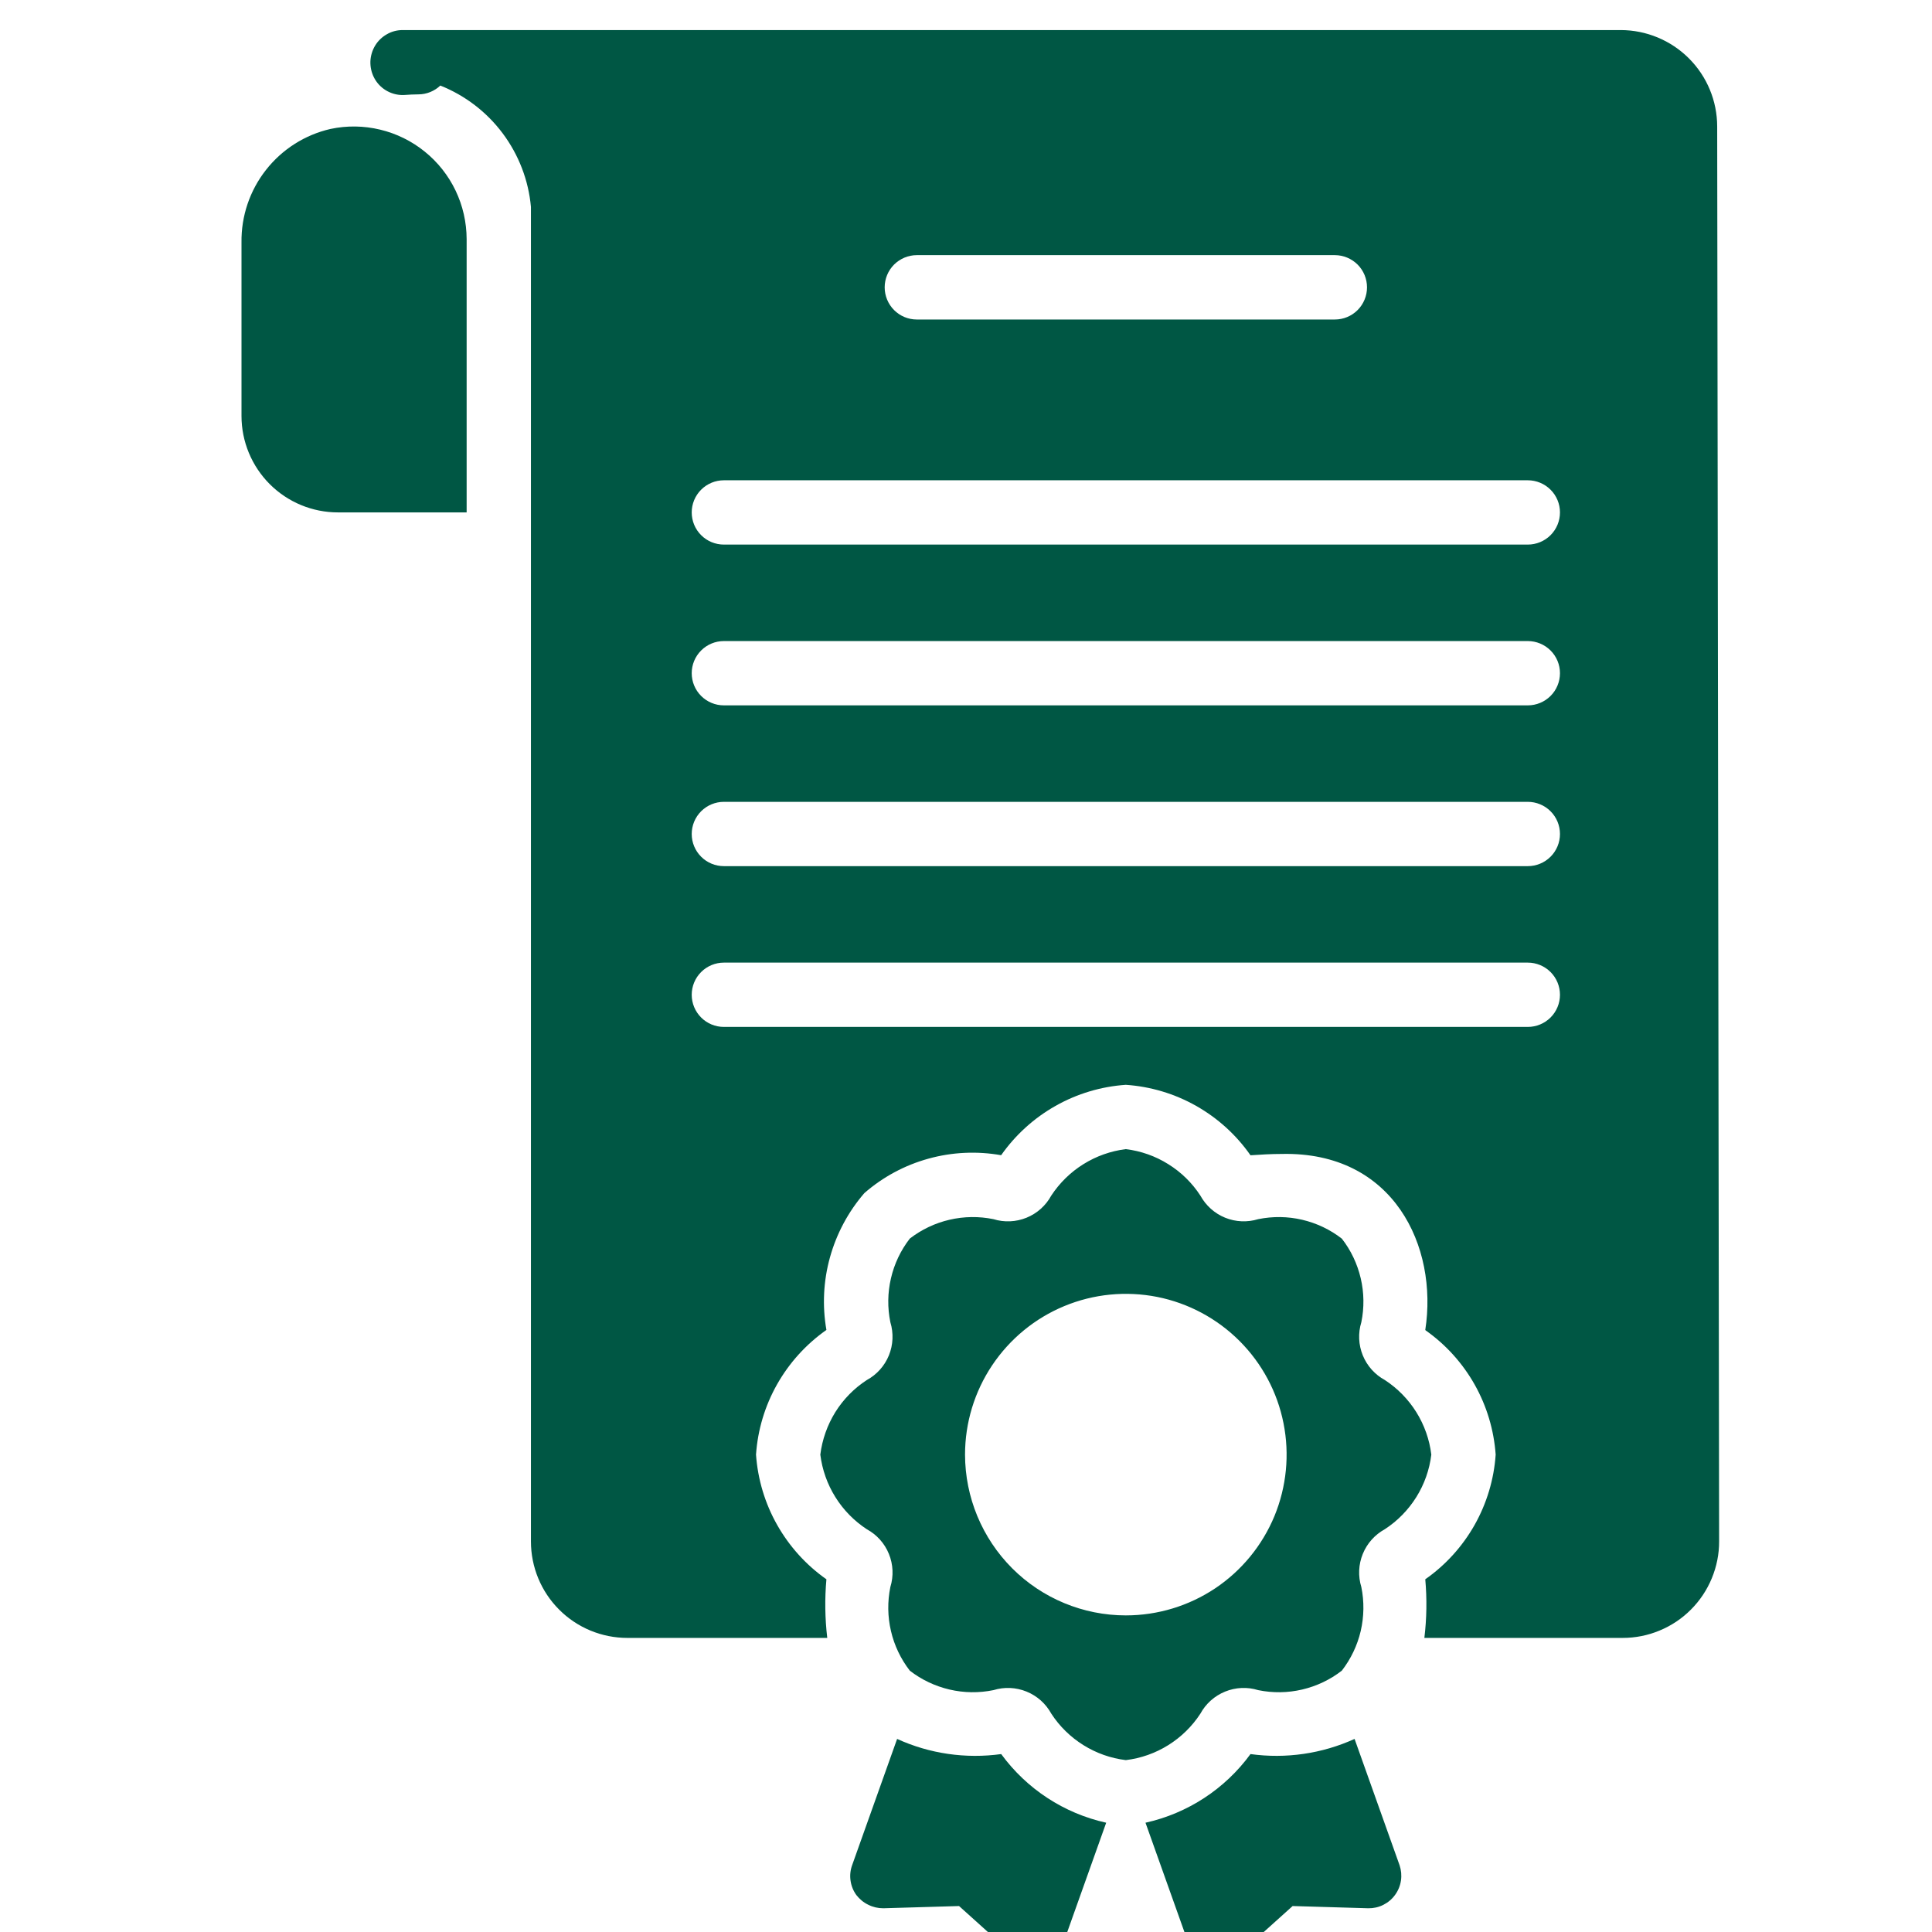 <svg width="32" height="32" viewBox="0 0 32 32" fill="none" xmlns="http://www.w3.org/2000/svg">
<g clip-path="url(#clip0_4221_13802)">
<path d="M28.442 2.096C28.442 1.672 28.273 1.266 27.974 0.967C27.674 0.667 27.268 0.499 26.845 0.498H6.663C6.572 0.499 6.483 0.523 6.405 0.569C6.326 0.614 6.26 0.678 6.213 0.756C6.166 0.834 6.139 0.924 6.135 1.015C6.132 1.106 6.151 1.197 6.192 1.279C6.236 1.368 6.304 1.442 6.388 1.494C6.473 1.546 6.569 1.574 6.668 1.574C6.679 1.574 6.69 1.573 6.701 1.573C6.776 1.568 6.85 1.563 6.93 1.563C7.065 1.563 7.195 1.51 7.293 1.417C7.704 1.581 8.062 1.855 8.327 2.21C8.592 2.565 8.754 2.986 8.794 3.427V25.531C8.794 25.955 8.962 26.362 9.262 26.661C9.561 26.961 9.968 27.129 10.392 27.129H13.702C13.664 26.807 13.659 26.482 13.688 26.158C13.352 25.922 13.074 25.614 12.872 25.257C12.67 24.9 12.551 24.503 12.522 24.093C12.55 23.684 12.669 23.286 12.871 22.929C13.073 22.572 13.352 22.264 13.688 22.028C13.618 21.628 13.638 21.216 13.747 20.825C13.856 20.433 14.05 20.07 14.316 19.762C14.623 19.494 14.986 19.299 15.378 19.191C15.77 19.082 16.182 19.063 16.582 19.134C16.818 18.798 17.125 18.519 17.483 18.317C17.84 18.115 18.238 17.996 18.647 17.968C19.057 17.996 19.455 18.115 19.812 18.317C20.169 18.519 20.477 18.798 20.712 19.135C20.884 19.123 21.061 19.113 21.226 19.113C23.087 19.069 23.821 20.65 23.607 22.029L23.617 22.038C23.95 22.273 24.226 22.58 24.426 22.935C24.626 23.291 24.744 23.686 24.773 24.093C24.745 24.503 24.625 24.901 24.424 25.258C24.222 25.615 23.943 25.923 23.607 26.158C23.636 26.482 23.631 26.807 23.592 27.129H26.876C27.087 27.129 27.294 27.088 27.488 27.007C27.682 26.927 27.859 26.809 28.007 26.66C28.155 26.512 28.273 26.335 28.353 26.141C28.433 25.947 28.475 25.739 28.474 25.529L28.442 2.096ZM15.185 4.226H22.109C22.251 4.226 22.386 4.283 22.486 4.382C22.586 4.482 22.642 4.618 22.642 4.759C22.642 4.9 22.586 5.036 22.486 5.136C22.386 5.236 22.251 5.292 22.109 5.292H15.185C15.044 5.292 14.909 5.236 14.809 5.136C14.709 5.036 14.653 4.9 14.653 4.759C14.653 4.618 14.709 4.482 14.809 4.382C14.909 4.283 15.044 4.226 15.185 4.226ZM25.305 17.009H11.99C11.848 17.009 11.713 16.953 11.613 16.853C11.513 16.753 11.457 16.618 11.457 16.477C11.457 16.335 11.513 16.2 11.613 16.1C11.713 16 11.848 15.944 11.99 15.944H25.305C25.446 15.944 25.582 16 25.682 16.1C25.782 16.2 25.838 16.335 25.838 16.477C25.838 16.618 25.782 16.753 25.682 16.853C25.582 16.953 25.446 17.009 25.305 17.009ZM25.305 14.346H11.99C11.848 14.346 11.713 14.29 11.613 14.19C11.513 14.09 11.457 13.955 11.457 13.814C11.457 13.672 11.513 13.537 11.613 13.437C11.713 13.337 11.848 13.281 11.99 13.281H25.305C25.446 13.281 25.582 13.337 25.682 13.437C25.782 13.537 25.838 13.672 25.838 13.814C25.838 13.955 25.782 14.09 25.682 14.19C25.582 14.29 25.446 14.346 25.305 14.346ZM25.305 11.683H11.99C11.848 11.683 11.713 11.627 11.613 11.527C11.513 11.427 11.457 11.292 11.457 11.15C11.457 11.009 11.513 10.874 11.613 10.774C11.713 10.674 11.848 10.618 11.99 10.618H25.305C25.446 10.618 25.582 10.674 25.682 10.774C25.782 10.874 25.838 11.009 25.838 11.15C25.838 11.292 25.782 11.427 25.682 11.527C25.582 11.627 25.446 11.683 25.305 11.683ZM25.305 9.02H11.99C11.848 9.02 11.713 8.964 11.613 8.864C11.513 8.764 11.457 8.629 11.457 8.487C11.457 8.346 11.513 8.211 11.613 8.111C11.713 8.011 11.848 7.955 11.99 7.955H25.305C25.446 7.955 25.582 8.011 25.682 8.111C25.782 8.211 25.838 8.346 25.838 8.487C25.838 8.629 25.782 8.764 25.682 8.864C25.582 8.964 25.446 9.02 25.305 9.02ZM18.322 30.19L17.625 32.147C17.595 32.229 17.545 32.302 17.481 32.36C17.416 32.419 17.338 32.46 17.253 32.482C17.169 32.503 17.081 32.504 16.996 32.483C16.911 32.462 16.833 32.422 16.767 32.364L15.885 31.57L14.63 31.607C14.544 31.607 14.459 31.588 14.382 31.549C14.304 31.512 14.237 31.456 14.184 31.388C14.133 31.318 14.1 31.236 14.088 31.151C14.075 31.065 14.084 30.977 14.113 30.896L14.859 28.802C15.398 29.048 15.996 29.134 16.583 29.053C17.005 29.631 17.623 30.035 18.322 30.19ZM23.182 30.896C23.209 30.977 23.217 31.064 23.204 31.149C23.191 31.235 23.158 31.315 23.107 31.385C23.057 31.455 22.99 31.511 22.913 31.55C22.836 31.589 22.751 31.608 22.665 31.607L21.41 31.57L20.527 32.364C20.462 32.422 20.384 32.462 20.299 32.483C20.214 32.503 20.126 32.503 20.041 32.482C19.957 32.46 19.879 32.419 19.814 32.36C19.75 32.302 19.7 32.229 19.67 32.147L18.973 30.19C19.671 30.035 20.29 29.631 20.712 29.053C21.299 29.134 21.897 29.047 22.436 28.802L23.182 30.896ZM19.882 28.384C19.972 28.218 20.117 28.089 20.292 28.018C20.466 27.947 20.66 27.938 20.84 27.994C21.081 28.043 21.329 28.04 21.568 27.984C21.807 27.928 22.031 27.822 22.225 27.671C22.375 27.477 22.482 27.253 22.538 27.014C22.593 26.775 22.597 26.527 22.548 26.286C22.492 26.106 22.501 25.912 22.572 25.738C22.643 25.563 22.772 25.419 22.938 25.328C23.148 25.191 23.326 25.009 23.459 24.796C23.592 24.583 23.677 24.343 23.707 24.093C23.677 23.844 23.592 23.604 23.459 23.39C23.326 23.177 23.148 22.995 22.938 22.858C22.772 22.768 22.643 22.623 22.572 22.449C22.501 22.274 22.492 22.081 22.548 21.9C22.597 21.66 22.594 21.412 22.538 21.173C22.482 20.934 22.376 20.709 22.225 20.516C22.031 20.365 21.807 20.259 21.568 20.203C21.329 20.147 21.081 20.144 20.84 20.193C20.66 20.248 20.466 20.24 20.292 20.169C20.117 20.098 19.973 19.968 19.882 19.803C19.745 19.592 19.563 19.414 19.35 19.282C19.137 19.148 18.897 19.064 18.647 19.033C18.398 19.064 18.158 19.149 17.945 19.282C17.731 19.415 17.55 19.593 17.412 19.803C17.322 19.969 17.177 20.098 17.003 20.169C16.828 20.24 16.634 20.249 16.454 20.193C16.214 20.144 15.966 20.147 15.726 20.203C15.488 20.258 15.263 20.365 15.069 20.515C14.919 20.709 14.812 20.933 14.757 21.173C14.701 21.412 14.698 21.66 14.747 21.9C14.802 22.081 14.794 22.274 14.723 22.449C14.652 22.623 14.523 22.768 14.357 22.858C14.146 22.995 13.968 23.177 13.835 23.39C13.703 23.604 13.618 23.844 13.587 24.093C13.618 24.343 13.703 24.583 13.836 24.796C13.969 25.01 14.147 25.191 14.357 25.329C14.523 25.419 14.652 25.563 14.723 25.738C14.794 25.912 14.803 26.106 14.747 26.286C14.698 26.527 14.701 26.775 14.757 27.014C14.812 27.253 14.919 27.477 15.069 27.671C15.263 27.822 15.488 27.928 15.727 27.984C15.966 28.04 16.214 28.043 16.454 27.994C16.635 27.938 16.828 27.947 17.003 28.018C17.178 28.089 17.322 28.218 17.413 28.384C17.55 28.595 17.732 28.772 17.945 28.905C18.158 29.038 18.398 29.123 18.647 29.153C18.897 29.123 19.137 29.038 19.35 28.905C19.563 28.772 19.745 28.594 19.882 28.384ZM15.984 24.093C15.984 23.567 16.14 23.052 16.433 22.614C16.726 22.176 17.142 21.834 17.628 21.633C18.115 21.431 18.65 21.379 19.167 21.481C19.683 21.584 20.158 21.838 20.53 22.21C20.903 22.583 21.157 23.057 21.259 23.574C21.362 24.09 21.309 24.626 21.108 25.113C20.906 25.599 20.565 26.015 20.127 26.308C19.689 26.6 19.174 26.756 18.647 26.756C17.941 26.756 17.264 26.475 16.765 25.976C16.266 25.476 15.985 24.799 15.984 24.093ZM7.729 3.96V8.487H5.598C5.174 8.487 4.768 8.319 4.468 8.019C4.169 7.72 4 7.313 4 6.89V4.014C3.994 3.58 4.137 3.156 4.405 2.815C4.673 2.473 5.05 2.233 5.473 2.136C5.745 2.078 6.026 2.082 6.296 2.147C6.567 2.212 6.819 2.336 7.035 2.511C7.251 2.685 7.426 2.906 7.546 3.157C7.666 3.408 7.728 3.682 7.729 3.96Z" fill="#005744"/>
</g>
<defs>
<clipPath id="clip0_4221_13802">
<rect width="32" height="32" fill="white"/>
</clipPath>
</defs>
</svg>
